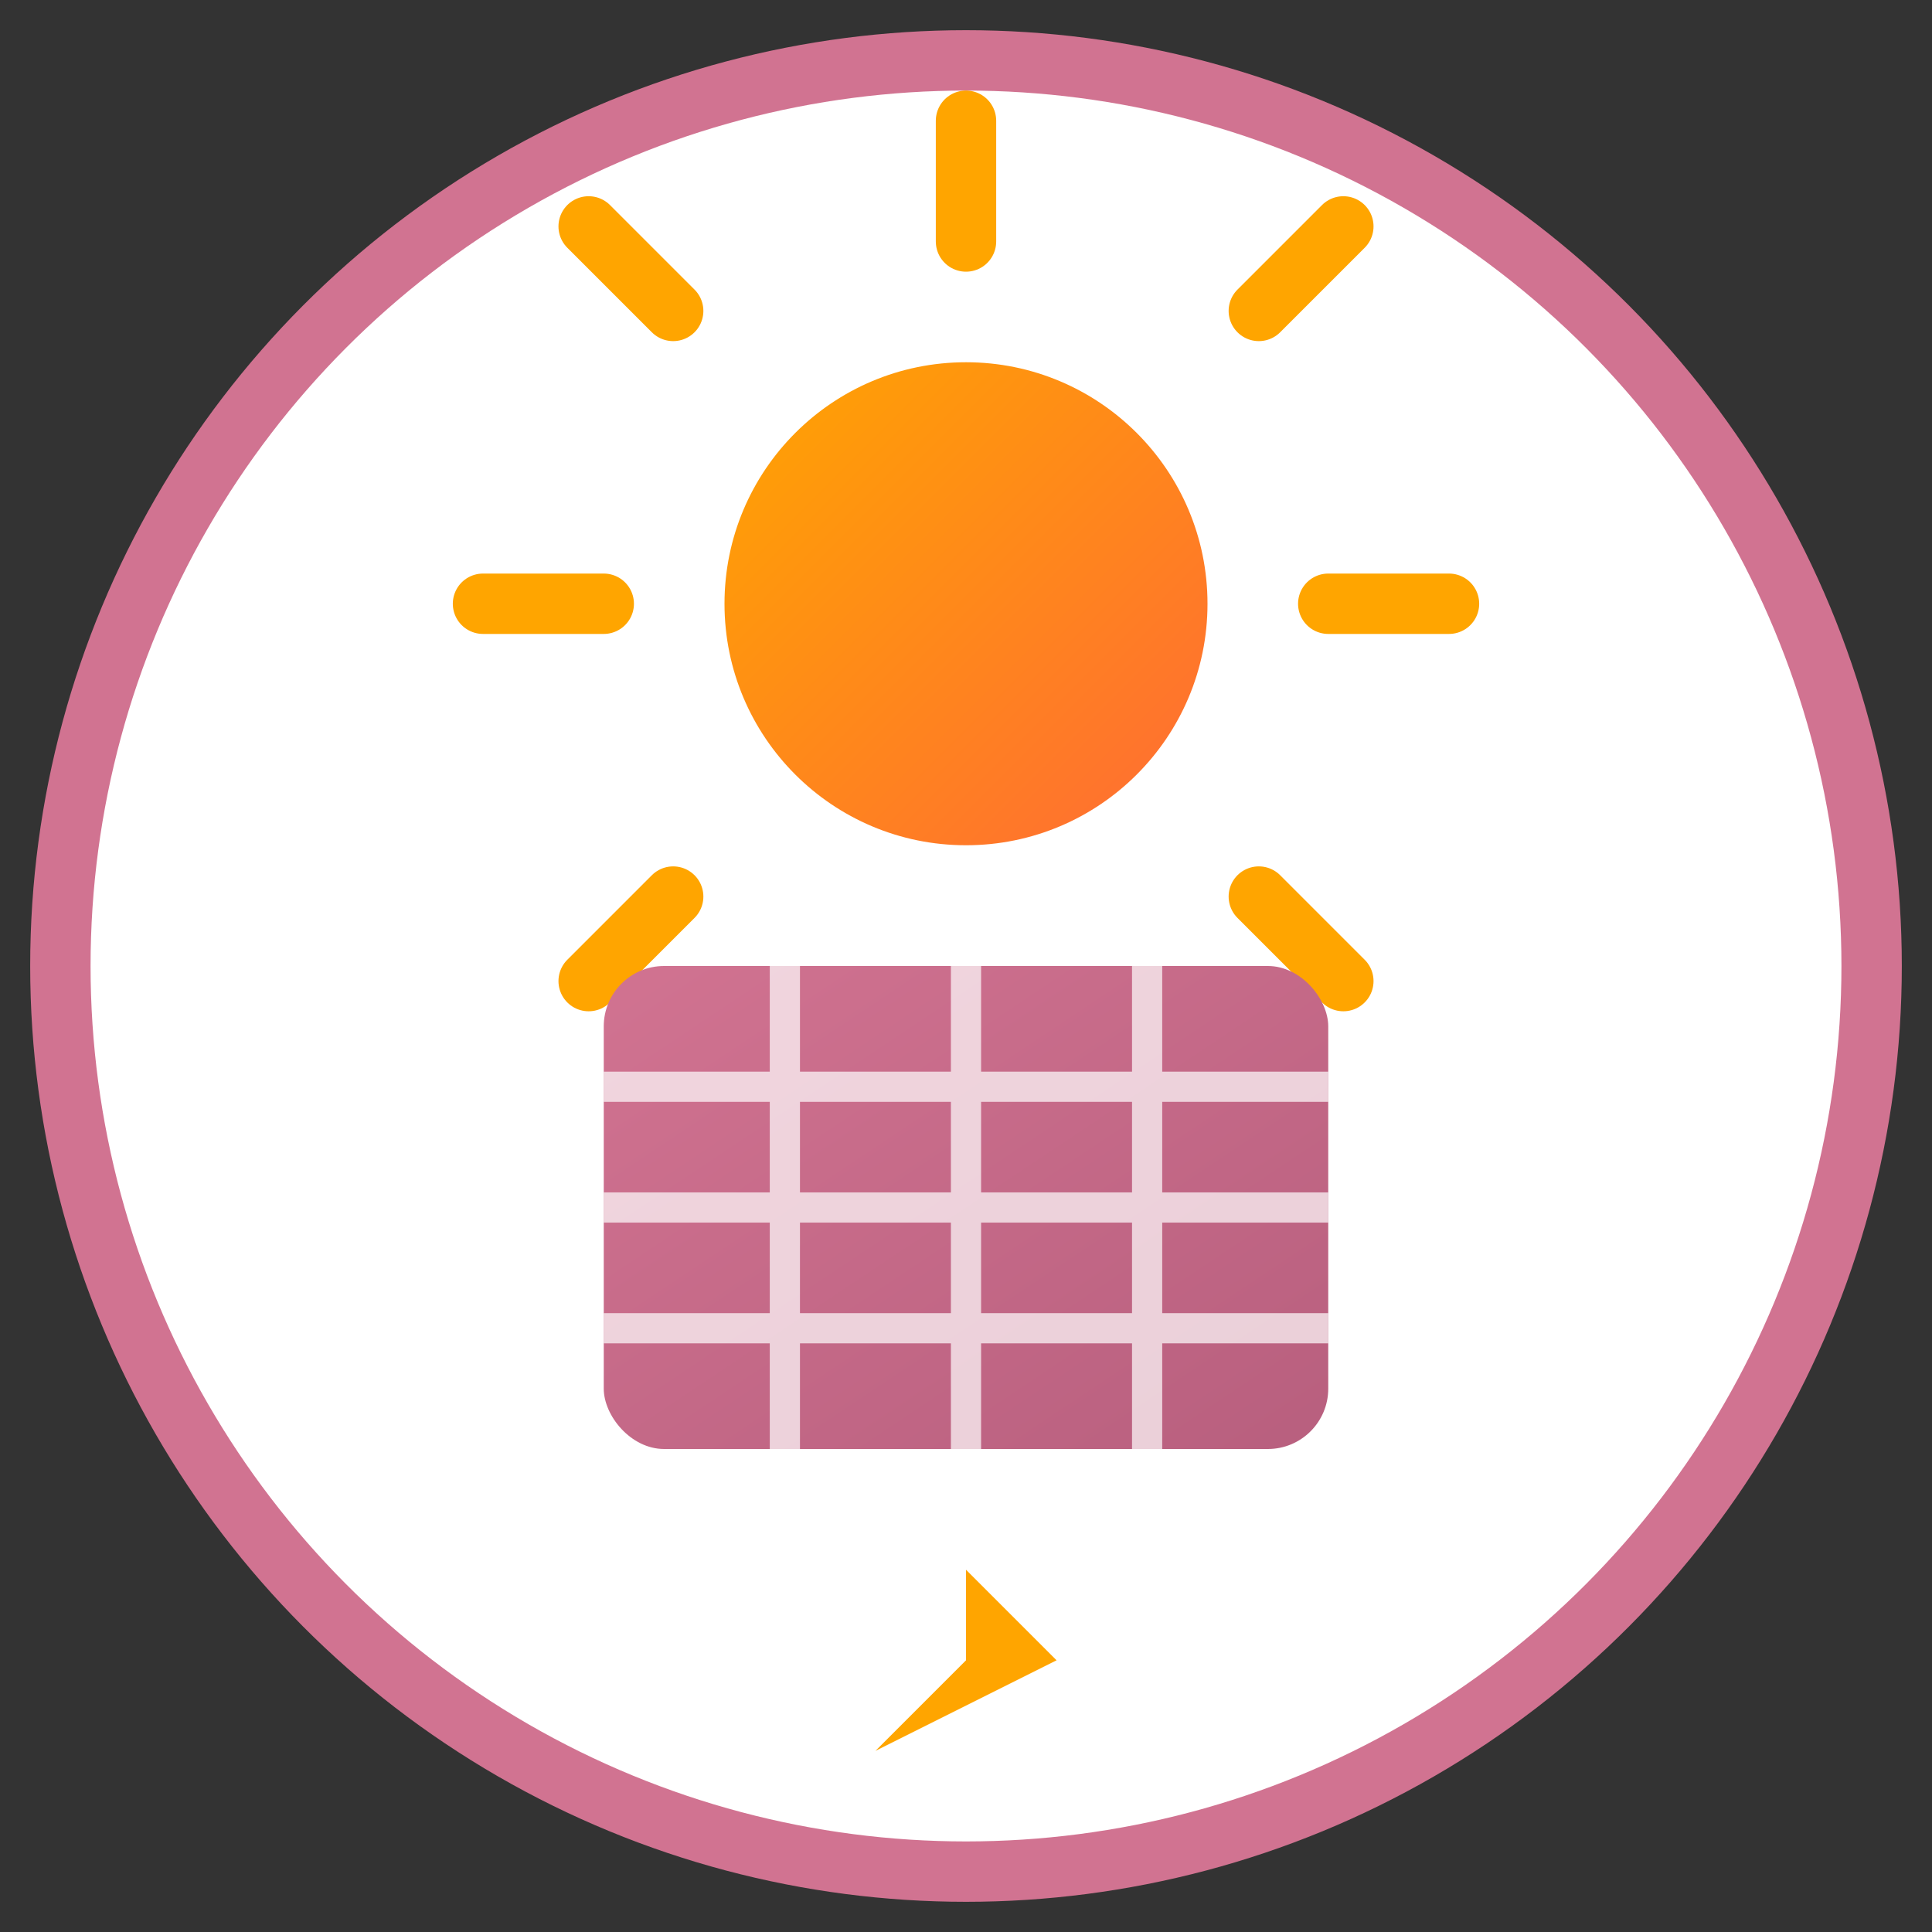<svg xmlns="http://www.w3.org/2000/svg" viewBox="0 0 64 64" width="64" height="64">
    <rect x="0" y="0" width="64" height="64" fill="#333333" stroke="none"/>
    <defs>
        <linearGradient id="sunGradient" x1="0%" y1="0%" x2="100%" y2="100%">
            <stop offset="0%" style="stop-color:#ffa500;stop-opacity:1" />
            <stop offset="100%" style="stop-color:#ff6b35;stop-opacity:1" />
        </linearGradient>
        <linearGradient id="panelGradient" x1="0%" y1="0%" x2="100%" y2="100%">
            <stop offset="0%" style="stop-color:#d17391;stop-opacity:1" />
            <stop offset="100%" style="stop-color:#b85f7e;stop-opacity:1" />
        </linearGradient>
    </defs>
    
    <!-- Background circle -->
    <circle cx="32" cy="32" r="30" fill="white" stroke="#d17391" stroke-width="2"/>
    
    <!-- Sun -->
    <circle cx="32" cy="20" r="8" fill="url(#sunGradient)"/>
    
    <!-- Sun rays -->
    <g stroke="#ffa500" stroke-width="2" stroke-linecap="round">
        <line x1="32" y1="4" x2="32" y2="8"/>
        <line x1="44.5" y1="7.5" x2="41.7" y2="10.3"/>
        <line x1="48" y1="20" x2="44" y2="20"/>
        <line x1="44.5" y1="32.5" x2="41.7" y2="29.7"/>
        <line x1="19.5" y1="32.5" x2="22.3" y2="29.7"/>
        <line x1="16" y1="20" x2="20" y2="20"/>
        <line x1="19.5" y1="7.5" x2="22.3" y2="10.3"/>
    </g>
    
    <!-- Solar panel -->
    <rect x="20" y="32" width="24" height="16" rx="2" fill="url(#panelGradient)"/>
    
    <!-- Panel grid -->
    <g stroke="white" stroke-width="1" opacity="0.7">
        <line x1="26" y1="32" x2="26" y2="48"/>
        <line x1="32" y1="32" x2="32" y2="48"/>
        <line x1="38" y1="32" x2="38" y2="48"/>
        <line x1="20" y1="36" x2="44" y2="36"/>
        <line x1="20" y1="40" x2="44" y2="40"/>
        <line x1="20" y1="44" x2="44" y2="44"/>
    </g>
    
    <!-- Energy symbol -->
    <path d="M32 52 L35 55 L29 58 L32 55 Z" fill="#ffa500"/>
</svg>
